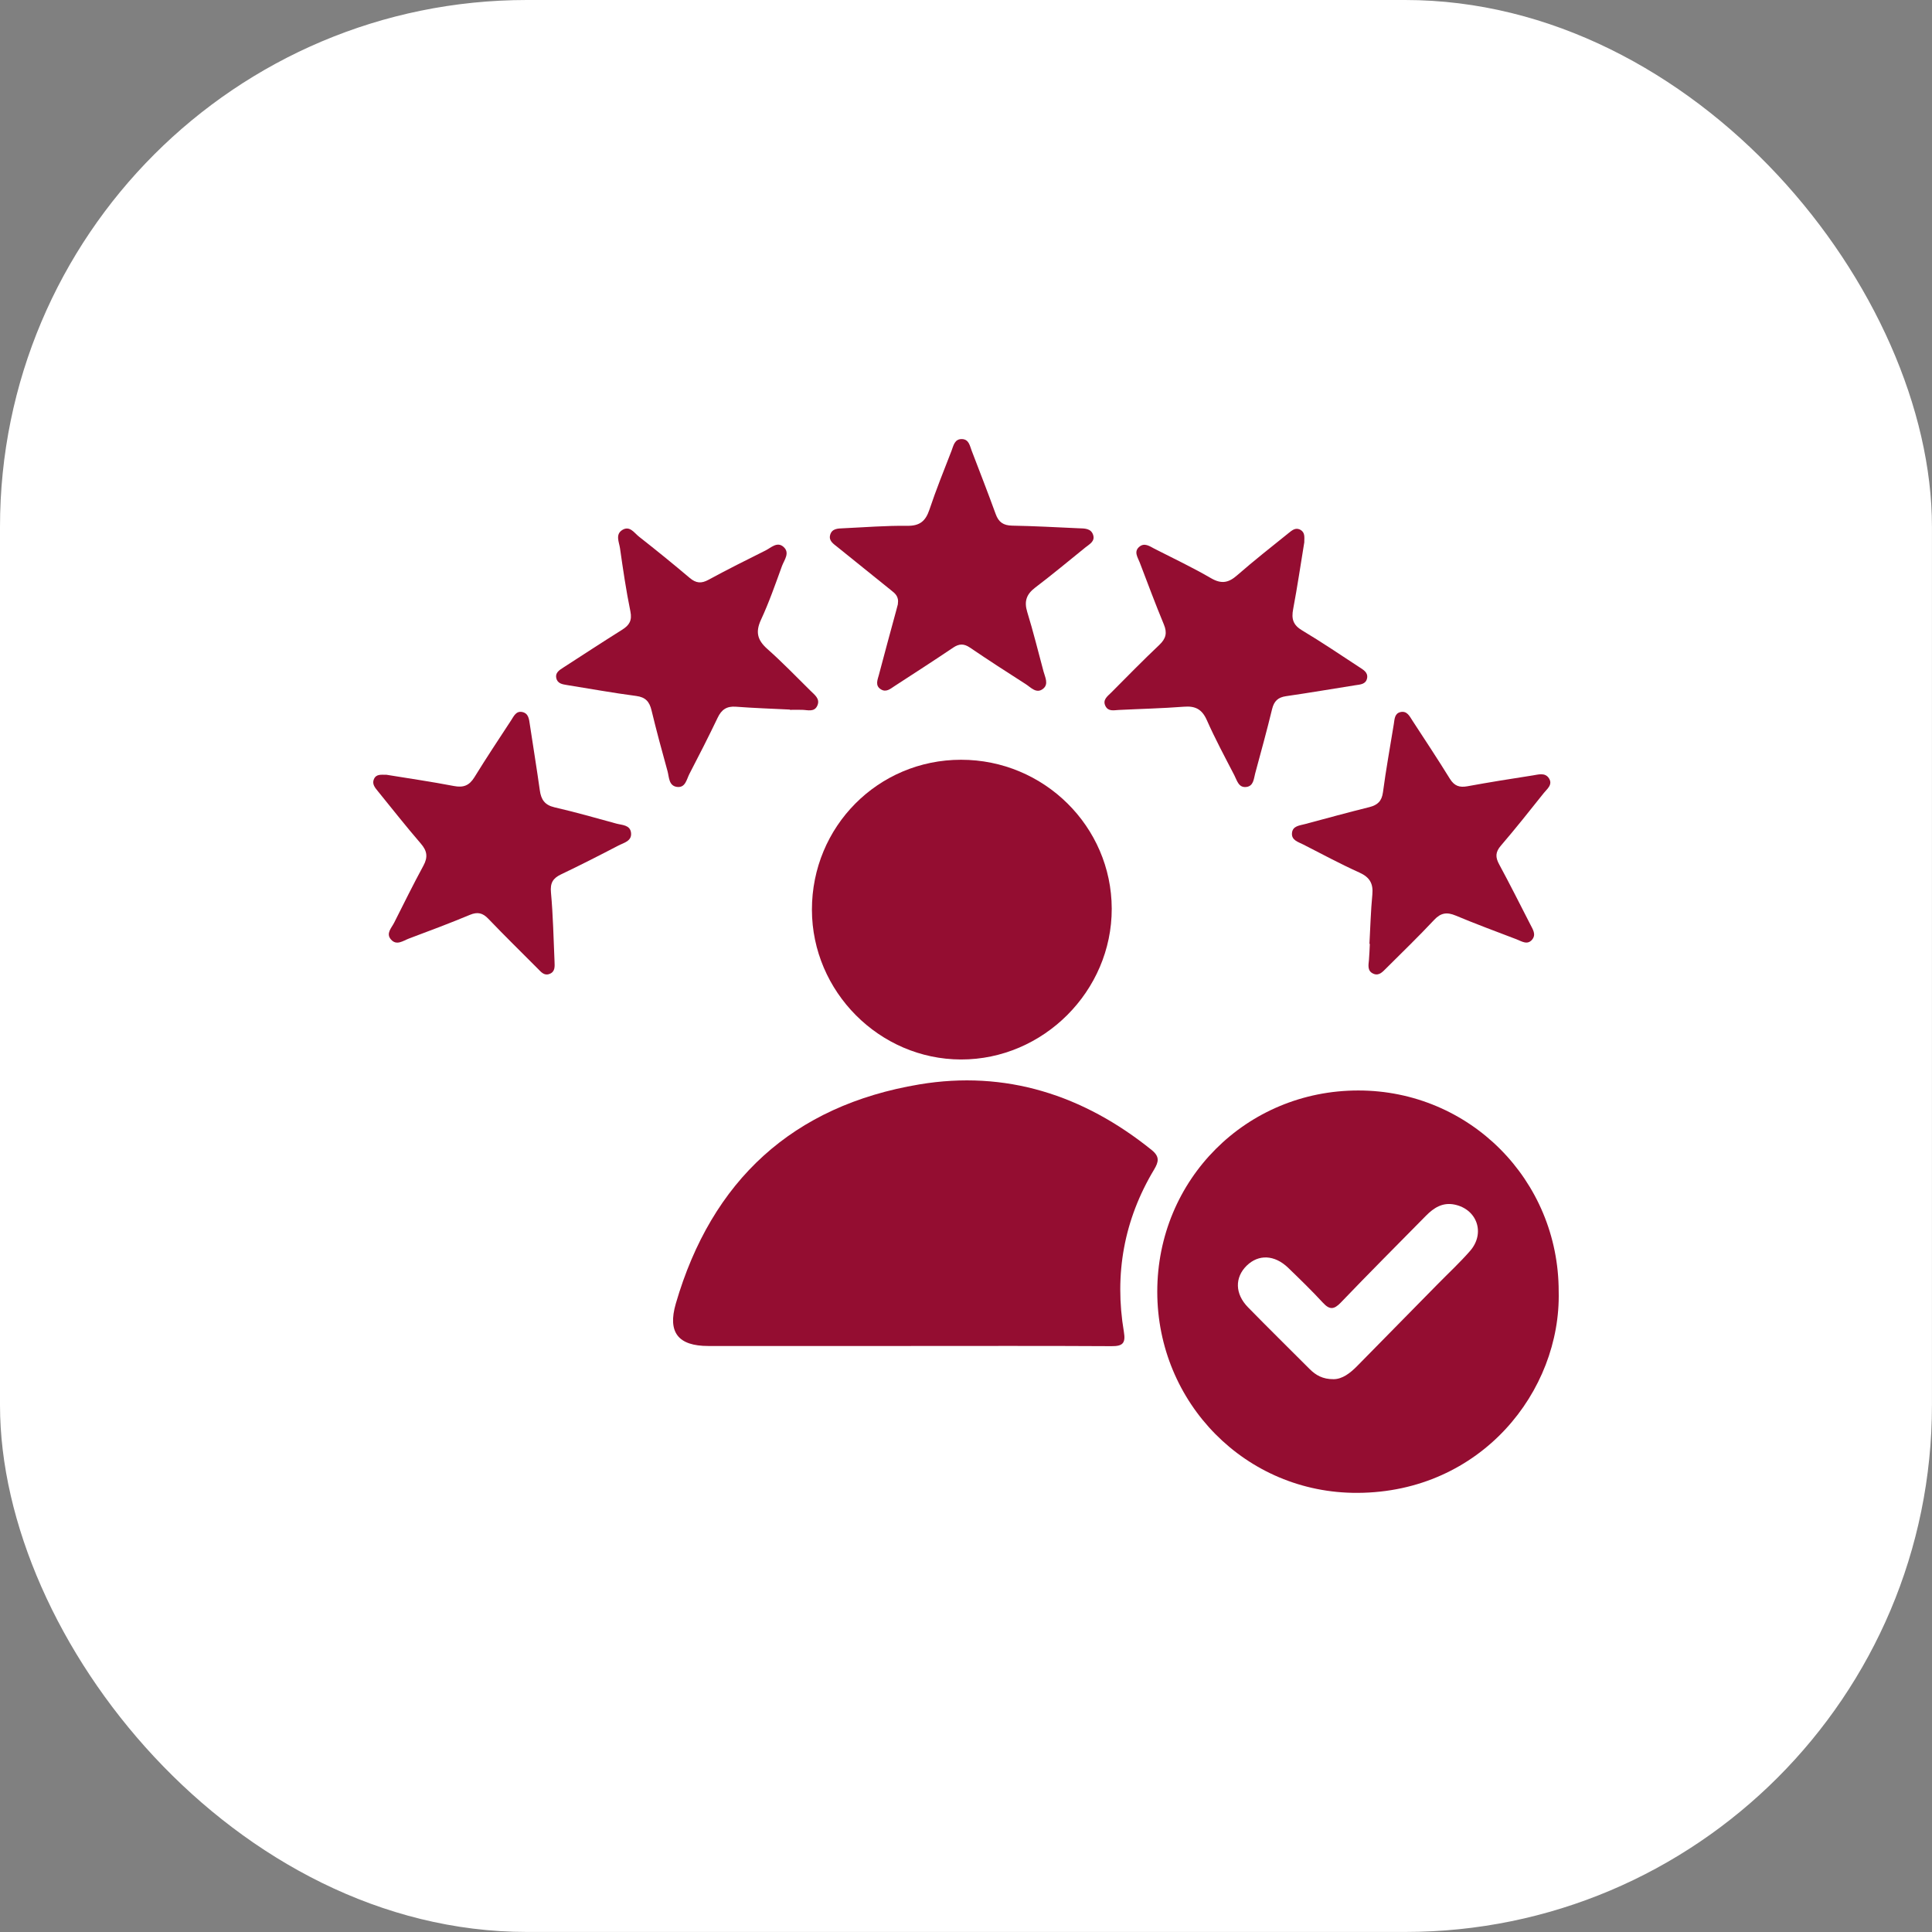<svg xmlns="http://www.w3.org/2000/svg" width="44" height="44" viewBox="0 0 44 44" fill="none"><rect x="0" y="0" width="44" height="44" fill="#808080" stroke="none"/><rect width="43.999" height="43.999" rx="12" fill="white"></rect><path d="M35.498 29.412C35.553 31.681 33.732 33.987 30.917 33.999C28.373 34.012 26.357 31.952 26.356 29.418C26.356 26.862 28.384 24.833 30.937 24.835C33.469 24.836 35.498 26.872 35.498 29.412ZM30.372 31.41C30.569 31.409 30.745 31.276 30.907 31.112C31.516 30.491 32.126 29.872 32.735 29.253C32.984 28.999 33.246 28.757 33.479 28.49C33.832 28.087 33.641 27.538 33.124 27.433C32.854 27.378 32.654 27.507 32.477 27.686C31.827 28.345 31.173 29.001 30.533 29.668C30.378 29.829 30.278 29.831 30.128 29.668C29.875 29.394 29.606 29.133 29.337 28.873C29.027 28.575 28.662 28.56 28.391 28.826C28.119 29.094 28.123 29.466 28.422 29.772C28.886 30.247 29.36 30.712 29.829 31.182C29.966 31.318 30.124 31.412 30.372 31.41Z" fill="#940D31"></path><path d="M20.652 30.654C19.145 30.654 17.637 30.654 16.13 30.654C15.447 30.654 15.2 30.346 15.391 29.689C16.207 26.881 18.059 25.179 20.935 24.697C22.904 24.367 24.675 24.938 26.229 26.191C26.414 26.341 26.39 26.458 26.283 26.637C25.596 27.782 25.375 29.021 25.596 30.334C25.639 30.59 25.569 30.66 25.315 30.658C23.761 30.649 22.207 30.654 20.653 30.654H20.652Z" fill="#940D31"></path><path d="M21.887 17.303C23.775 17.302 25.315 18.823 25.319 20.694C25.323 22.57 23.76 24.133 21.885 24.129C20.028 24.125 18.494 22.583 18.491 20.72C18.489 18.824 19.998 17.304 21.886 17.303H21.887Z" fill="#940D31"></path><path d="M31.188 21.495C31.209 21.121 31.218 20.748 31.254 20.375C31.278 20.125 31.197 19.98 30.962 19.873C30.527 19.677 30.106 19.45 29.681 19.233C29.569 19.176 29.409 19.136 29.424 18.973C29.438 18.808 29.599 18.801 29.724 18.767C30.211 18.636 30.699 18.503 31.189 18.381C31.375 18.334 31.469 18.244 31.496 18.043C31.565 17.524 31.659 17.008 31.743 16.491C31.761 16.381 31.758 16.249 31.895 16.217C32.046 16.183 32.104 16.315 32.169 16.414C32.456 16.854 32.745 17.291 33.02 17.736C33.122 17.9 33.237 17.939 33.417 17.907C33.914 17.816 34.413 17.736 34.912 17.659C35.036 17.64 35.186 17.589 35.275 17.723C35.371 17.87 35.233 17.967 35.157 18.063C34.836 18.466 34.516 18.87 34.181 19.26C34.055 19.406 34.054 19.523 34.142 19.684C34.387 20.137 34.618 20.598 34.853 21.056C34.907 21.163 34.989 21.28 34.896 21.396C34.786 21.532 34.654 21.436 34.538 21.392C34.075 21.215 33.609 21.043 33.151 20.851C32.95 20.767 32.81 20.789 32.658 20.954C32.306 21.33 31.935 21.688 31.57 22.052C31.491 22.129 31.409 22.231 31.281 22.177C31.136 22.116 31.165 21.984 31.177 21.861C31.188 21.741 31.19 21.618 31.197 21.496C31.195 21.496 31.191 21.496 31.189 21.496L31.188 21.495Z" fill="#940D31"></path><path d="M29.706 12.34C29.624 12.839 29.548 13.357 29.451 13.871C29.408 14.094 29.448 14.234 29.655 14.357C30.097 14.621 30.523 14.91 30.953 15.191C31.045 15.252 31.162 15.312 31.134 15.448C31.106 15.586 30.978 15.589 30.866 15.606C30.34 15.689 29.816 15.779 29.289 15.855C29.103 15.882 29.015 15.969 28.971 16.149C28.852 16.64 28.718 17.126 28.586 17.614C28.554 17.738 28.548 17.9 28.389 17.922C28.208 17.948 28.172 17.773 28.11 17.654C27.895 17.239 27.673 16.825 27.484 16.399C27.374 16.151 27.221 16.074 26.962 16.095C26.468 16.133 25.972 16.144 25.477 16.169C25.365 16.175 25.242 16.207 25.177 16.082C25.103 15.938 25.222 15.858 25.305 15.775C25.668 15.41 26.028 15.042 26.402 14.688C26.553 14.545 26.587 14.415 26.506 14.221C26.312 13.755 26.137 13.281 25.956 12.809C25.911 12.692 25.814 12.561 25.95 12.45C26.066 12.355 26.182 12.439 26.288 12.495C26.721 12.716 27.163 12.925 27.582 13.169C27.819 13.306 27.981 13.273 28.176 13.101C28.556 12.769 28.954 12.457 29.347 12.14C29.426 12.077 29.51 12.001 29.624 12.071C29.72 12.131 29.707 12.23 29.704 12.341L29.706 12.34Z" fill="#940D31"></path><path d="M8.797 17.644C9.305 17.727 9.824 17.802 10.338 17.901C10.556 17.943 10.688 17.889 10.804 17.702C11.074 17.264 11.359 16.834 11.641 16.404C11.701 16.313 11.752 16.188 11.891 16.215C12.039 16.244 12.049 16.381 12.067 16.502C12.142 17.001 12.224 17.5 12.294 18C12.323 18.208 12.404 18.334 12.628 18.386C13.101 18.495 13.569 18.628 14.038 18.757C14.167 18.792 14.347 18.785 14.371 18.962C14.396 19.157 14.207 19.192 14.082 19.258C13.65 19.483 13.217 19.704 12.778 19.913C12.592 20.002 12.527 20.109 12.548 20.328C12.596 20.849 12.606 21.373 12.629 21.896C12.633 22.007 12.648 22.133 12.511 22.182C12.391 22.226 12.32 22.133 12.249 22.062C11.872 21.684 11.492 21.311 11.122 20.925C10.994 20.791 10.877 20.762 10.702 20.835C10.245 21.026 9.78 21.2 9.315 21.374C9.183 21.423 9.032 21.545 8.903 21.395C8.784 21.258 8.917 21.133 8.977 21.013C9.196 20.579 9.411 20.142 9.643 19.715C9.749 19.52 9.728 19.378 9.584 19.212C9.248 18.822 8.929 18.418 8.605 18.018C8.54 17.938 8.466 17.854 8.517 17.741C8.571 17.623 8.687 17.646 8.797 17.645V17.644Z" fill="#940D31"></path><path d="M20.448 13.757C20.476 13.579 20.38 13.512 20.293 13.442C19.883 13.113 19.476 12.785 19.068 12.455C18.981 12.385 18.87 12.317 18.906 12.184C18.945 12.036 19.082 12.036 19.205 12.031C19.69 12.009 20.177 11.969 20.662 11.975C20.95 11.979 21.08 11.866 21.167 11.607C21.318 11.155 21.497 10.712 21.67 10.267C21.715 10.15 21.739 9.992 21.913 10C22.067 10.008 22.086 10.151 22.129 10.263C22.313 10.743 22.5 11.223 22.676 11.707C22.743 11.893 22.851 11.967 23.05 11.971C23.555 11.98 24.059 12.008 24.565 12.031C24.695 12.036 24.847 12.028 24.896 12.184C24.943 12.331 24.808 12.395 24.716 12.47C24.338 12.776 23.964 13.087 23.576 13.382C23.376 13.534 23.32 13.695 23.395 13.939C23.533 14.386 23.644 14.841 23.766 15.293C23.802 15.426 23.887 15.581 23.756 15.686C23.603 15.809 23.477 15.654 23.358 15.579C22.932 15.307 22.507 15.032 22.089 14.748C21.952 14.655 21.844 14.658 21.708 14.749C21.267 15.047 20.817 15.336 20.37 15.627C20.278 15.687 20.182 15.774 20.063 15.7C19.924 15.615 19.986 15.484 20.016 15.37C20.144 14.882 20.278 14.394 20.41 13.907C20.427 13.844 20.443 13.78 20.449 13.759L20.448 13.757Z" fill="#940D31"></path><path d="M17.992 16.16C17.581 16.14 17.17 16.126 16.76 16.095C16.551 16.079 16.431 16.161 16.344 16.346C16.138 16.776 15.922 17.201 15.701 17.625C15.636 17.749 15.611 17.949 15.415 17.921C15.228 17.894 15.24 17.697 15.202 17.561C15.074 17.101 14.95 16.641 14.838 16.177C14.791 15.981 14.703 15.878 14.489 15.85C13.96 15.781 13.436 15.685 12.91 15.601C12.804 15.584 12.697 15.566 12.669 15.445C12.641 15.321 12.739 15.261 12.826 15.205C13.274 14.915 13.72 14.624 14.172 14.34C14.332 14.239 14.399 14.131 14.357 13.925C14.259 13.448 14.189 12.967 14.12 12.485C14.101 12.348 14.008 12.172 14.172 12.07C14.344 11.963 14.445 12.139 14.554 12.223C14.944 12.529 15.329 12.841 15.708 13.162C15.851 13.283 15.972 13.294 16.136 13.204C16.563 12.972 16.998 12.754 17.434 12.537C17.561 12.474 17.698 12.328 17.842 12.453C17.998 12.589 17.861 12.751 17.809 12.891C17.659 13.304 17.514 13.721 17.329 14.119C17.201 14.398 17.252 14.58 17.474 14.778C17.817 15.082 18.136 15.413 18.462 15.735C18.552 15.825 18.681 15.914 18.616 16.066C18.549 16.225 18.397 16.169 18.27 16.166C18.177 16.163 18.083 16.166 17.989 16.166C17.989 16.163 17.989 16.161 17.989 16.159L17.992 16.16Z" fill="#940D31"></path></svg>